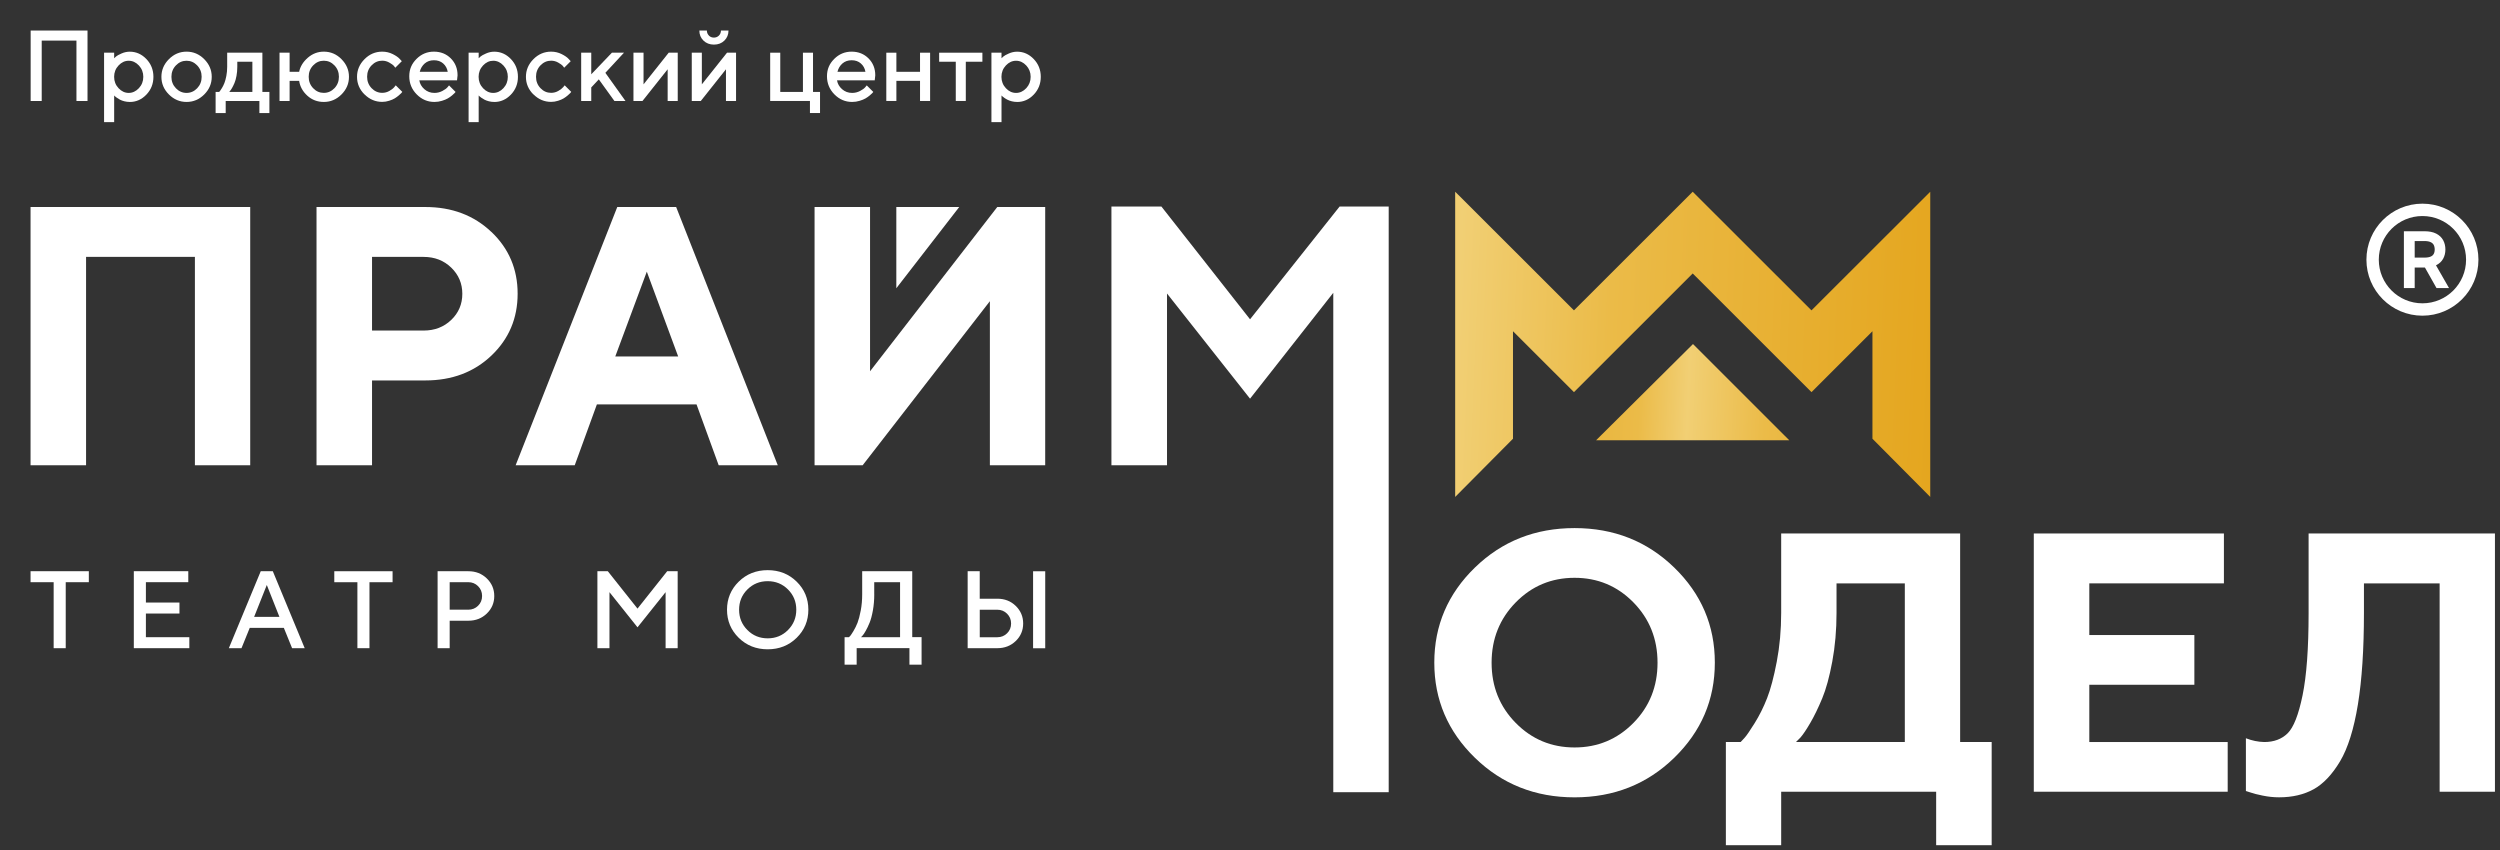 <?xml version="1.0" encoding="UTF-8"?> <svg xmlns="http://www.w3.org/2000/svg" width="491" height="167" viewBox="0 0 491 167" fill="none"><rect x="0" y="0" width="491" height="167" fill="#333333" stroke="none"/><g clip-path="url(#clip0_56_794)"><path d="M378.505 38.254L355.772 60.955L332.449 37.658L309.126 60.955L286.399 38.254L285.796 37.658V97.599L297.15 86.166V65.053L309.119 77.01V77.023L332.449 53.706L355.785 77.023V77.01L367.748 65.053V86.166L379.102 97.599V37.658L378.505 38.254Z" fill="url(#paint0_linear_56_794)"></path><path d="M313.471 86.47H351.413L332.502 67.569L313.471 86.47Z" fill="url(#paint1_linear_56_794)"></path><path d="M17.188 6V19.83H15.015V7.979H8.192V19.83H6.02V6H17.188Z" fill="white"></path><path d="M25.474 20.022C25.123 20.022 24.779 19.982 24.441 19.896C24.11 19.81 23.818 19.711 23.58 19.585C23.341 19.459 23.13 19.333 22.951 19.201C22.765 19.069 22.633 18.963 22.553 18.89L22.421 18.744V23.981H20.44V10.35H22.421V11.442C22.514 11.349 22.639 11.23 22.805 11.085C22.971 10.939 23.315 10.747 23.852 10.508C24.388 10.27 24.931 10.151 25.481 10.151C26.733 10.151 27.826 10.634 28.747 11.594C29.667 12.554 30.131 13.719 30.131 15.09C30.131 16.46 29.667 17.625 28.747 18.585C27.826 19.545 26.733 20.029 25.481 20.029L25.474 20.022ZM27.276 12.859C26.7 12.243 26.031 11.932 25.276 11.932C24.521 11.932 23.858 12.243 23.282 12.859C22.706 13.474 22.414 14.223 22.414 15.09C22.414 15.957 22.706 16.705 23.282 17.321C23.858 17.936 24.527 18.248 25.276 18.248C26.024 18.248 26.693 17.936 27.276 17.321C27.852 16.705 28.144 15.957 28.144 15.09C28.144 14.223 27.852 13.474 27.276 12.859Z" fill="white"></path><path d="M33.171 18.552C32.191 17.572 31.701 16.421 31.701 15.09C31.701 13.759 32.191 12.607 33.171 11.621C34.152 10.634 35.311 10.144 36.642 10.144C37.974 10.144 39.126 10.634 40.113 11.621C41.094 12.607 41.584 13.759 41.584 15.09C41.584 16.421 41.094 17.572 40.113 18.552C39.133 19.532 37.974 20.022 36.642 20.022C35.311 20.022 34.152 19.532 33.171 18.552ZM38.722 17.334C39.305 16.725 39.603 15.977 39.603 15.09C39.603 14.203 39.312 13.461 38.722 12.845C38.139 12.236 37.444 11.932 36.636 11.932C35.828 11.932 35.132 12.236 34.549 12.845C33.96 13.455 33.668 14.203 33.668 15.09C33.668 15.977 33.96 16.718 34.549 17.334C35.139 17.943 35.834 18.248 36.636 18.248C37.437 18.248 38.133 17.943 38.722 17.334Z" fill="white"></path><path d="M42.359 18.056H43.041C43.081 18.016 43.134 17.956 43.207 17.87C43.28 17.784 43.412 17.592 43.591 17.288C43.776 16.983 43.935 16.659 44.075 16.308C44.214 15.957 44.34 15.494 44.452 14.924C44.565 14.355 44.618 13.752 44.618 13.123V10.35H51.533V18.056H52.911V22.2H50.944V19.83H44.326V22.2H42.346V18.056H42.359ZM46.605 12.124V13.117C46.605 13.746 46.552 14.348 46.446 14.911C46.34 15.474 46.208 15.944 46.048 16.314C45.889 16.685 45.731 17.003 45.578 17.274C45.419 17.546 45.293 17.738 45.187 17.85L45.022 18.056H49.566V12.124H46.605Z" fill="white"></path><path d="M67.066 11.621C68.046 12.607 68.537 13.759 68.537 15.09C68.537 16.421 68.046 17.572 67.066 18.552C66.086 19.532 64.927 20.022 63.595 20.022C62.343 20.022 61.257 19.611 60.356 18.791C59.455 17.97 58.919 16.996 58.753 15.878H56.879V19.83H54.898V10.35H56.879V14.103H58.753C58.965 13.064 59.528 12.144 60.449 11.343C61.37 10.542 62.416 10.144 63.602 10.144C64.933 10.144 66.093 10.634 67.073 11.621H67.066ZM65.682 17.328C66.265 16.718 66.563 15.97 66.563 15.083C66.563 14.196 66.271 13.455 65.682 12.839C65.099 12.23 64.403 11.925 63.595 11.925C62.787 11.925 62.098 12.23 61.509 12.839C60.919 13.448 60.628 14.196 60.628 15.083C60.628 15.97 60.919 16.712 61.509 17.328C62.098 17.943 62.787 18.241 63.595 18.241C64.403 18.241 65.092 17.936 65.682 17.328Z" fill="white"></path><path d="M71.591 18.552C70.61 17.572 70.12 16.421 70.12 15.09C70.12 13.759 70.61 12.607 71.591 11.621C72.571 10.634 73.73 10.144 75.062 10.144C75.803 10.144 76.492 10.303 77.128 10.621C77.764 10.939 78.221 11.257 78.499 11.568L78.917 12.018L77.632 13.302C77.566 13.196 77.466 13.071 77.34 12.918C77.208 12.766 76.923 12.561 76.479 12.303C76.035 12.044 75.565 11.919 75.068 11.919C74.267 11.919 73.565 12.223 72.982 12.832C72.392 13.441 72.101 14.189 72.101 15.077C72.101 15.964 72.392 16.705 72.982 17.321C73.571 17.93 74.267 18.234 75.068 18.234C75.572 18.234 76.042 18.109 76.479 17.857C76.916 17.605 77.234 17.361 77.426 17.122L77.724 16.758L79.01 18.043C78.97 18.095 78.91 18.168 78.837 18.261C78.764 18.354 78.592 18.512 78.334 18.731C78.076 18.949 77.804 19.148 77.526 19.32C77.241 19.492 76.877 19.651 76.426 19.79C75.976 19.936 75.525 20.009 75.068 20.009C73.737 20.009 72.578 19.519 71.597 18.539L71.591 18.552Z" fill="white"></path><path d="M89.766 15.778H82.354C82.46 16.447 82.785 17.023 83.341 17.513C83.898 18.003 84.56 18.248 85.322 18.248C85.872 18.248 86.388 18.122 86.872 17.87C87.349 17.619 87.693 17.374 87.892 17.136L88.19 16.771L89.475 18.056C89.435 18.109 89.376 18.181 89.296 18.274C89.217 18.367 89.044 18.526 88.78 18.744C88.515 18.963 88.236 19.161 87.938 19.333C87.64 19.506 87.256 19.664 86.786 19.803C86.315 19.949 85.825 20.022 85.322 20.022C83.977 20.022 82.818 19.525 81.844 18.539C80.871 17.553 80.38 16.367 80.38 14.984C80.38 13.6 80.857 12.514 81.805 11.568C82.752 10.621 83.891 10.144 85.222 10.144C86.554 10.144 87.66 10.588 88.541 11.469C89.422 12.356 89.866 13.461 89.866 14.792L89.76 15.778H89.766ZM85.222 11.833C84.507 11.833 83.911 12.044 83.421 12.461C82.937 12.885 82.606 13.428 82.44 14.097H87.932C87.819 13.428 87.514 12.885 87.037 12.461C86.554 12.038 85.951 11.833 85.222 11.833Z" fill="white"></path><path d="M97.066 20.022C96.715 20.022 96.371 19.982 96.033 19.896C95.702 19.81 95.41 19.711 95.172 19.585C94.933 19.459 94.722 19.333 94.543 19.201C94.357 19.069 94.225 18.963 94.145 18.89L94.013 18.744V23.981H92.032V10.35H94.013V11.442C94.106 11.349 94.231 11.23 94.397 11.085C94.563 10.939 94.907 10.747 95.444 10.508C95.98 10.27 96.523 10.151 97.073 10.151C98.325 10.151 99.418 10.634 100.339 11.594C101.259 12.554 101.723 13.719 101.723 15.09C101.723 16.46 101.259 17.625 100.339 18.585C99.418 19.545 98.325 20.029 97.073 20.029L97.066 20.022ZM98.868 12.859C98.292 12.243 97.623 11.932 96.868 11.932C96.113 11.932 95.45 12.243 94.867 12.859C94.291 13.474 93.999 14.223 93.999 15.09C93.999 15.957 94.291 16.705 94.867 17.321C95.444 17.936 96.113 18.248 96.868 18.248C97.623 18.248 98.285 17.936 98.868 17.321C99.444 16.705 99.736 15.957 99.736 15.09C99.736 14.223 99.444 13.474 98.868 12.859Z" fill="white"></path><path d="M104.763 18.552C103.783 17.572 103.293 16.421 103.293 15.09C103.293 13.759 103.783 12.607 104.763 11.621C105.744 10.634 106.903 10.144 108.234 10.144C108.976 10.144 109.665 10.303 110.301 10.621C110.937 10.939 111.394 11.257 111.672 11.568L112.09 12.018L110.805 13.302C110.738 13.196 110.639 13.071 110.513 12.918C110.381 12.766 110.096 12.561 109.652 12.303C109.208 12.044 108.738 11.919 108.241 11.919C107.44 11.919 106.744 12.223 106.155 12.832C105.565 13.441 105.274 14.189 105.274 15.077C105.274 15.964 105.565 16.705 106.155 17.321C106.744 17.936 107.44 18.234 108.241 18.234C108.744 18.234 109.215 18.109 109.652 17.857C110.089 17.605 110.407 17.361 110.606 17.122L110.904 16.758L112.189 18.043C112.149 18.095 112.09 18.168 112.017 18.261C111.937 18.354 111.772 18.512 111.513 18.731C111.255 18.949 110.983 19.148 110.705 19.32C110.42 19.492 110.056 19.651 109.606 19.79C109.155 19.936 108.705 20.009 108.248 20.009C106.916 20.009 105.757 19.519 104.777 18.539L104.763 18.552Z" fill="white"></path><path d="M122.548 10.35L118.892 14.302L122.84 19.83H120.667L117.607 15.586L116.123 17.169V19.83H114.143V10.35H116.123V14.593L120.177 10.35H122.548Z" fill="white"></path><path d="M131.332 10.35H133.107V19.83H131.127V13.607L126.185 19.83H124.41V10.35H126.391V16.566L131.332 10.35Z" fill="white"></path><path d="M142.785 10.35H144.56V19.83H142.579V13.607L137.638 19.83H135.863V10.35H137.843V16.566L142.785 10.35ZM139.221 6.986C139.486 7.251 139.817 7.384 140.208 7.384C140.599 7.384 140.93 7.251 141.195 6.986C141.46 6.722 141.593 6.391 141.593 5.993H143.076C143.076 6.788 142.805 7.443 142.268 7.973C141.725 8.503 141.043 8.761 140.215 8.761C139.387 8.761 138.698 8.496 138.161 7.973C137.618 7.443 137.353 6.788 137.353 5.993H138.83C138.83 6.384 138.963 6.715 139.228 6.98L139.221 6.986Z" fill="white"></path><path d="M151.264 19.83V10.35H153.244V18.056H157.696V10.35H159.676V18.056H161.054V22.2H159.073V19.83H151.27H151.264Z" fill="white"></path><path d="M171.805 15.778H164.392C164.498 16.447 164.823 17.023 165.379 17.513C165.936 18.003 166.598 18.248 167.36 18.248C167.91 18.248 168.426 18.122 168.91 17.87C169.393 17.619 169.731 17.374 169.93 17.136L170.228 16.771L171.513 18.056C171.473 18.109 171.414 18.181 171.334 18.274C171.255 18.367 171.083 18.526 170.818 18.744C170.553 18.963 170.274 19.161 169.976 19.333C169.678 19.506 169.294 19.664 168.824 19.803C168.354 19.949 167.863 20.022 167.36 20.022C166.015 20.022 164.856 19.525 163.882 18.539C162.909 17.553 162.418 16.367 162.418 14.984C162.418 13.6 162.895 12.514 163.843 11.568C164.79 10.621 165.929 10.144 167.261 10.144C168.592 10.144 169.692 10.588 170.579 11.469C171.46 12.356 171.904 13.461 171.904 14.792L171.798 15.778H171.805ZM167.261 11.833C166.545 11.833 165.949 12.044 165.459 12.461C164.975 12.885 164.644 13.428 164.479 14.097H169.97C169.857 13.428 169.552 12.885 169.069 12.461C168.585 12.038 167.983 11.833 167.254 11.833H167.261Z" fill="white"></path><path d="M176.05 15.878V19.83H174.07V10.35H176.05V14.103H180.694V10.35H182.674V19.83H180.694V15.878H176.05Z" fill="white"></path><path d="M184.45 12.124V10.35H192.942V12.124H189.683V19.83H187.715V12.124H184.456H184.45Z" fill="white"></path><path d="M199.751 20.022C199.4 20.022 199.056 19.982 198.718 19.896C198.386 19.81 198.095 19.711 197.857 19.585C197.618 19.459 197.406 19.333 197.227 19.201C197.042 19.069 196.909 18.963 196.83 18.89L196.697 18.744V23.981H194.717V10.35H196.697V11.442C196.79 11.349 196.916 11.23 197.082 11.085C197.247 10.939 197.592 10.747 198.128 10.508C198.665 10.27 199.208 10.151 199.758 10.151C201.01 10.151 202.103 10.634 203.023 11.594C203.944 12.554 204.408 13.719 204.408 15.09C204.408 16.46 203.944 17.625 203.023 18.585C202.103 19.545 201.01 20.029 199.758 20.029L199.751 20.022ZM201.553 12.859C200.976 12.243 200.307 11.932 199.552 11.932C198.797 11.932 198.135 12.243 197.552 12.859C196.976 13.474 196.684 14.223 196.684 15.09C196.684 15.957 196.976 16.705 197.552 17.321C198.128 17.936 198.797 18.248 199.552 18.248C200.307 18.248 200.97 17.936 201.553 17.321C202.129 16.705 202.42 15.957 202.42 15.09C202.42 14.223 202.129 13.474 201.553 12.859Z" fill="white"></path><path d="M6 112.19H17.446V114.348H12.909V127.304H10.537V114.348H6V112.19Z" fill="white"></path><path d="M28.654 125.146H37.185V127.304H26.282V112.183H36.98V114.342H28.654V118.34H35.245V120.498H28.654V125.139V125.146Z" fill="white"></path><path d="M44.942 127.311L51.209 112.19H53.58L59.846 127.311H57.369L55.746 123.312H49.049L47.426 127.311H44.949H44.942ZM52.401 114.891L49.91 121.154H54.878L52.401 114.891Z" fill="white"></path><path d="M65.655 112.19H77.102V114.348H72.564V127.304H70.193V114.348H65.655V112.19Z" fill="white"></path><path d="M85.938 112.19H91.986C93.43 112.19 94.635 112.66 95.609 113.607C96.583 114.553 97.073 115.699 97.073 117.056C97.073 118.413 96.583 119.558 95.609 120.498C94.635 121.439 93.43 121.909 91.986 121.909H88.316V127.304H85.945V112.183L85.938 112.19ZM91.986 114.348H88.316V119.744H91.986C92.728 119.744 93.37 119.486 93.893 118.969C94.423 118.453 94.682 117.811 94.682 117.049C94.682 116.288 94.417 115.646 93.893 115.123C93.364 114.6 92.728 114.342 91.986 114.342V114.348Z" fill="white"></path><path d="M125.198 119.539L131.034 112.19H133.094V127.311H130.723V116.301L125.205 123.206L119.7 116.301V127.311H117.329V112.19H119.376L125.212 119.539H125.198Z" fill="white"></path><path d="M145.084 125.265C143.554 123.762 142.785 121.922 142.785 119.75C142.785 117.579 143.554 115.738 145.084 114.236C146.614 112.733 148.515 111.978 150.774 111.978C153.032 111.978 154.934 112.733 156.464 114.236C157.994 115.738 158.762 117.579 158.762 119.75C158.762 121.922 157.994 123.762 156.464 125.265C154.934 126.768 153.032 127.523 150.774 127.523C148.515 127.523 146.614 126.768 145.084 125.265ZM146.786 115.772C145.7 116.857 145.157 118.181 145.157 119.75C145.157 121.319 145.7 122.643 146.786 123.736C147.872 124.828 149.204 125.371 150.774 125.371C152.344 125.371 153.675 124.828 154.761 123.736C155.848 122.643 156.391 121.319 156.391 119.75C156.391 118.181 155.848 116.857 154.761 115.772C153.675 114.686 152.344 114.143 150.774 114.143C149.204 114.143 147.872 114.686 146.786 115.772Z" fill="white"></path><path d="M165.87 125.146H166.737C166.81 125.086 166.903 124.994 167.016 124.855C167.128 124.716 167.34 124.404 167.632 123.915C167.93 123.425 168.188 122.888 168.42 122.306C168.645 121.723 168.857 120.929 169.049 119.916C169.241 118.91 169.334 117.844 169.334 116.718V112.183H179.164V125.139H180.999V130.535H178.614V127.298H168.248V130.535H165.876V125.139L165.87 125.146ZM171.705 116.725C171.705 117.85 171.613 118.91 171.434 119.903C171.255 120.896 171.036 121.703 170.785 122.312C170.533 122.922 170.281 123.458 170.023 123.908C169.771 124.358 169.553 124.683 169.367 124.875L169.102 125.146H176.773V114.348H171.699V116.718L171.705 116.725Z" fill="white"></path><path d="M195.883 127.311H190.047V112.19H192.418V117.586H195.876C197.32 117.586 198.526 118.056 199.493 119.002C200.46 119.949 200.95 121.094 200.95 122.451C200.95 123.809 200.466 124.954 199.493 125.894C198.519 126.834 197.313 127.304 195.876 127.304L195.883 127.311ZM192.425 125.153H195.883C196.631 125.153 197.267 124.894 197.79 124.378C198.32 123.862 198.579 123.219 198.579 122.458C198.579 121.697 198.314 121.055 197.79 120.532C197.26 120.009 196.624 119.75 195.883 119.75H192.425V125.146V125.153ZM205.282 112.197V127.317H202.897V112.197H205.282Z" fill="white"></path><path d="M245.509 62.71L228.101 40.565H218.285V91.376H229.201V57.645L245.509 78.3L261.857 57.506V155.593H272.74V40.565H263.096L245.509 62.71Z" fill="white"></path><path d="M6 91.376H16.903V50.455H38.279V91.376H49.142V40.657H6V91.376Z" fill="white"></path><path d="M96.51 45.556C93.079 42.293 88.753 40.657 83.54 40.657H62.165V91.376H73.068V74.719H83.54C88.78 74.719 93.105 73.084 96.53 69.82C99.948 66.556 101.663 62.511 101.663 57.685C101.663 52.859 99.948 48.82 96.516 45.55L96.51 45.556ZM88.621 62.835C87.17 64.226 85.362 64.921 83.189 64.921H73.068V50.455H83.189C85.362 50.455 87.17 51.157 88.621 52.561C90.071 53.964 90.8 55.679 90.8 57.705C90.8 59.73 90.071 61.445 88.621 62.835Z" fill="white"></path><path d="M121.23 40.657L101.272 91.376H112.878L117.23 79.419H136.797L141.149 91.376H152.754L132.796 40.657H121.224H121.23ZM120.84 70.012L127.033 53.355L133.193 70.012H120.84Z" fill="white"></path><path d="M170.877 72.918V40.657H159.981V91.376H169.427L194.412 59.154V91.376H205.276V40.657H195.863L170.877 72.918Z" fill="white"></path><path d="M309.245 103.716C301.515 103.716 294.997 106.298 289.678 111.462C284.359 116.626 281.696 122.849 281.696 130.138C281.696 137.427 284.353 143.656 289.678 148.833C295.004 154.011 301.522 156.599 309.245 156.599C316.969 156.599 323.494 154.011 328.813 148.833C334.132 143.656 336.794 137.427 336.794 130.138C336.794 122.849 334.132 116.626 328.813 111.462C323.494 106.298 316.969 103.716 309.245 103.716ZM320.798 141.988C317.638 145.192 313.783 146.801 309.245 146.801C304.708 146.801 300.853 145.199 297.693 141.988C294.534 138.784 292.95 134.838 292.95 130.158C292.95 125.477 294.534 121.525 297.693 118.307C300.853 115.09 304.708 113.481 309.245 113.481C313.783 113.481 317.638 115.09 320.798 118.307C323.957 121.525 325.54 125.477 325.54 130.158C325.54 134.838 323.957 138.784 320.798 141.988Z" fill="white"></path><path d="M384.964 104.775H349.824V120.373C349.824 123.742 349.532 126.94 348.956 129.959C348.38 132.978 347.744 135.368 347.048 137.142C346.353 138.91 345.545 140.532 344.624 142.008C343.703 143.484 343.061 144.424 342.696 144.835C342.332 145.245 342.054 145.55 341.862 145.735H338.96V166H349.824V155.494H380.261V166H391.164V145.735H384.971V104.775H384.964ZM374.101 145.735H352.725L353.613 144.848C354.129 144.259 354.778 143.292 355.56 141.948C356.342 140.604 357.11 139.016 357.878 137.175C358.647 135.335 359.303 132.918 359.859 129.926C360.415 126.933 360.694 123.749 360.694 120.373V114.573H374.107V145.735H374.101Z" fill="white"></path><path d="M410.34 134.487H430.974V124.722H410.34V114.573H436.776V104.775H399.437V155.494H437.518V145.735H410.34V134.487Z" fill="white"></path><path d="M453.409 104.775V120.446C453.409 127.357 453.012 132.726 452.224 136.559C451.435 140.393 450.455 142.882 449.289 144.021C448.123 145.166 446.593 145.735 444.705 145.735C443.5 145.709 442.301 145.464 441.095 144.994V155.355L441.983 155.639C442.5 155.831 443.301 156.036 444.387 156.255C445.474 156.48 446.547 156.593 447.607 156.593C450.223 156.593 452.488 156.063 454.403 155.004C456.31 153.944 458.039 152.117 459.589 149.522C461.133 146.927 462.299 143.206 463.093 138.36C463.882 133.514 464.279 127.516 464.279 120.373V114.573H479.143V155.494H490.007V104.775H453.416H453.409Z" fill="white"></path><path d="M176.037 40.657V56.612L188.391 40.657H176.037Z" fill="white"></path></g><path d="M472.327 56.176V56.379H472.529H473.841H474.043V56.176V52.335H476.211C476.264 52.335 476.318 52.334 476.37 52.333L478.594 56.276L478.652 56.379H478.771H480.294H480.643L480.47 56.076L478.142 52.016C478.22 51.984 478.295 51.95 478.368 51.914L478.369 51.914C478.941 51.628 479.374 51.231 479.657 50.719C479.936 50.213 480.073 49.638 480.073 48.998C480.073 48.358 479.936 47.78 479.657 47.268C479.374 46.75 478.94 46.347 478.365 46.057C477.785 45.762 477.056 45.621 476.189 45.621H472.529H472.327V45.824V56.176ZM476.168 50.797H474.043V47.138H476.147C476.715 47.138 477.153 47.222 477.471 47.376L477.471 47.376L477.473 47.376C477.794 47.529 478.018 47.739 478.158 48.005C478.302 48.281 478.378 48.61 478.378 48.998C478.378 49.386 478.302 49.709 478.159 49.974L478.158 49.974C478.024 50.225 477.804 50.426 477.481 50.573L477.48 50.573C477.164 50.718 476.731 50.797 476.168 50.797Z" fill="white" stroke="white" stroke-width="0.405"></path><path fill-rule="evenodd" clip-rule="evenodd" d="M475.765 59.571C480.498 59.571 484.336 55.734 484.336 51C484.336 46.266 480.498 42.429 475.765 42.429C471.031 42.429 467.194 46.266 467.194 51C467.194 55.734 471.031 59.571 475.765 59.571ZM475.765 62C481.84 62 486.765 57.075 486.765 51C486.765 44.925 481.84 40 475.765 40C469.69 40 464.765 44.925 464.765 51C464.765 57.075 469.69 62 475.765 62Z" fill="white"></path><defs><linearGradient id="paint0_linear_56_794" x1="95.828" y1="57.811" x2="468.909" y2="73.306" gradientUnits="userSpaceOnUse"><stop stop-color="#A6612C"></stop><stop offset="0.15" stop-color="#C3802A"></stop><stop offset="0.24" stop-color="#E4A51D"></stop><stop offset="0.46" stop-color="#EBBB48"></stop><stop offset="0.51" stop-color="#F1CF74"></stop><stop offset="0.59" stop-color="#EBBB48"></stop><stop offset="0.77" stop-color="#E4A51D"></stop><stop offset="0.81" stop-color="#C38028"></stop><stop offset="0.95" stop-color="#A6612C"></stop><stop offset="0.97" stop-color="#A6612C"></stop><stop offset="1" stop-color="#A6612C"></stop></linearGradient><linearGradient id="paint1_linear_56_794" x1="233.944" y1="73.329" x2="425.336" y2="81.275" gradientUnits="userSpaceOnUse"><stop stop-color="#A6612C"></stop><stop offset="0.15" stop-color="#C3802A"></stop><stop offset="0.24" stop-color="#E4A51D"></stop><stop offset="0.46" stop-color="#EBBB48"></stop><stop offset="0.51" stop-color="#F1CF74"></stop><stop offset="0.59" stop-color="#EBBB48"></stop><stop offset="0.77" stop-color="#E4A51D"></stop><stop offset="0.81" stop-color="#C38028"></stop><stop offset="0.95" stop-color="#A6612C"></stop><stop offset="0.97" stop-color="#A6612C"></stop><stop offset="1" stop-color="#A6612C"></stop></linearGradient><clipPath id="clip0_56_794"><rect width="484" height="160" fill="white" transform="translate(6 6)"></rect></clipPath></defs></svg> 